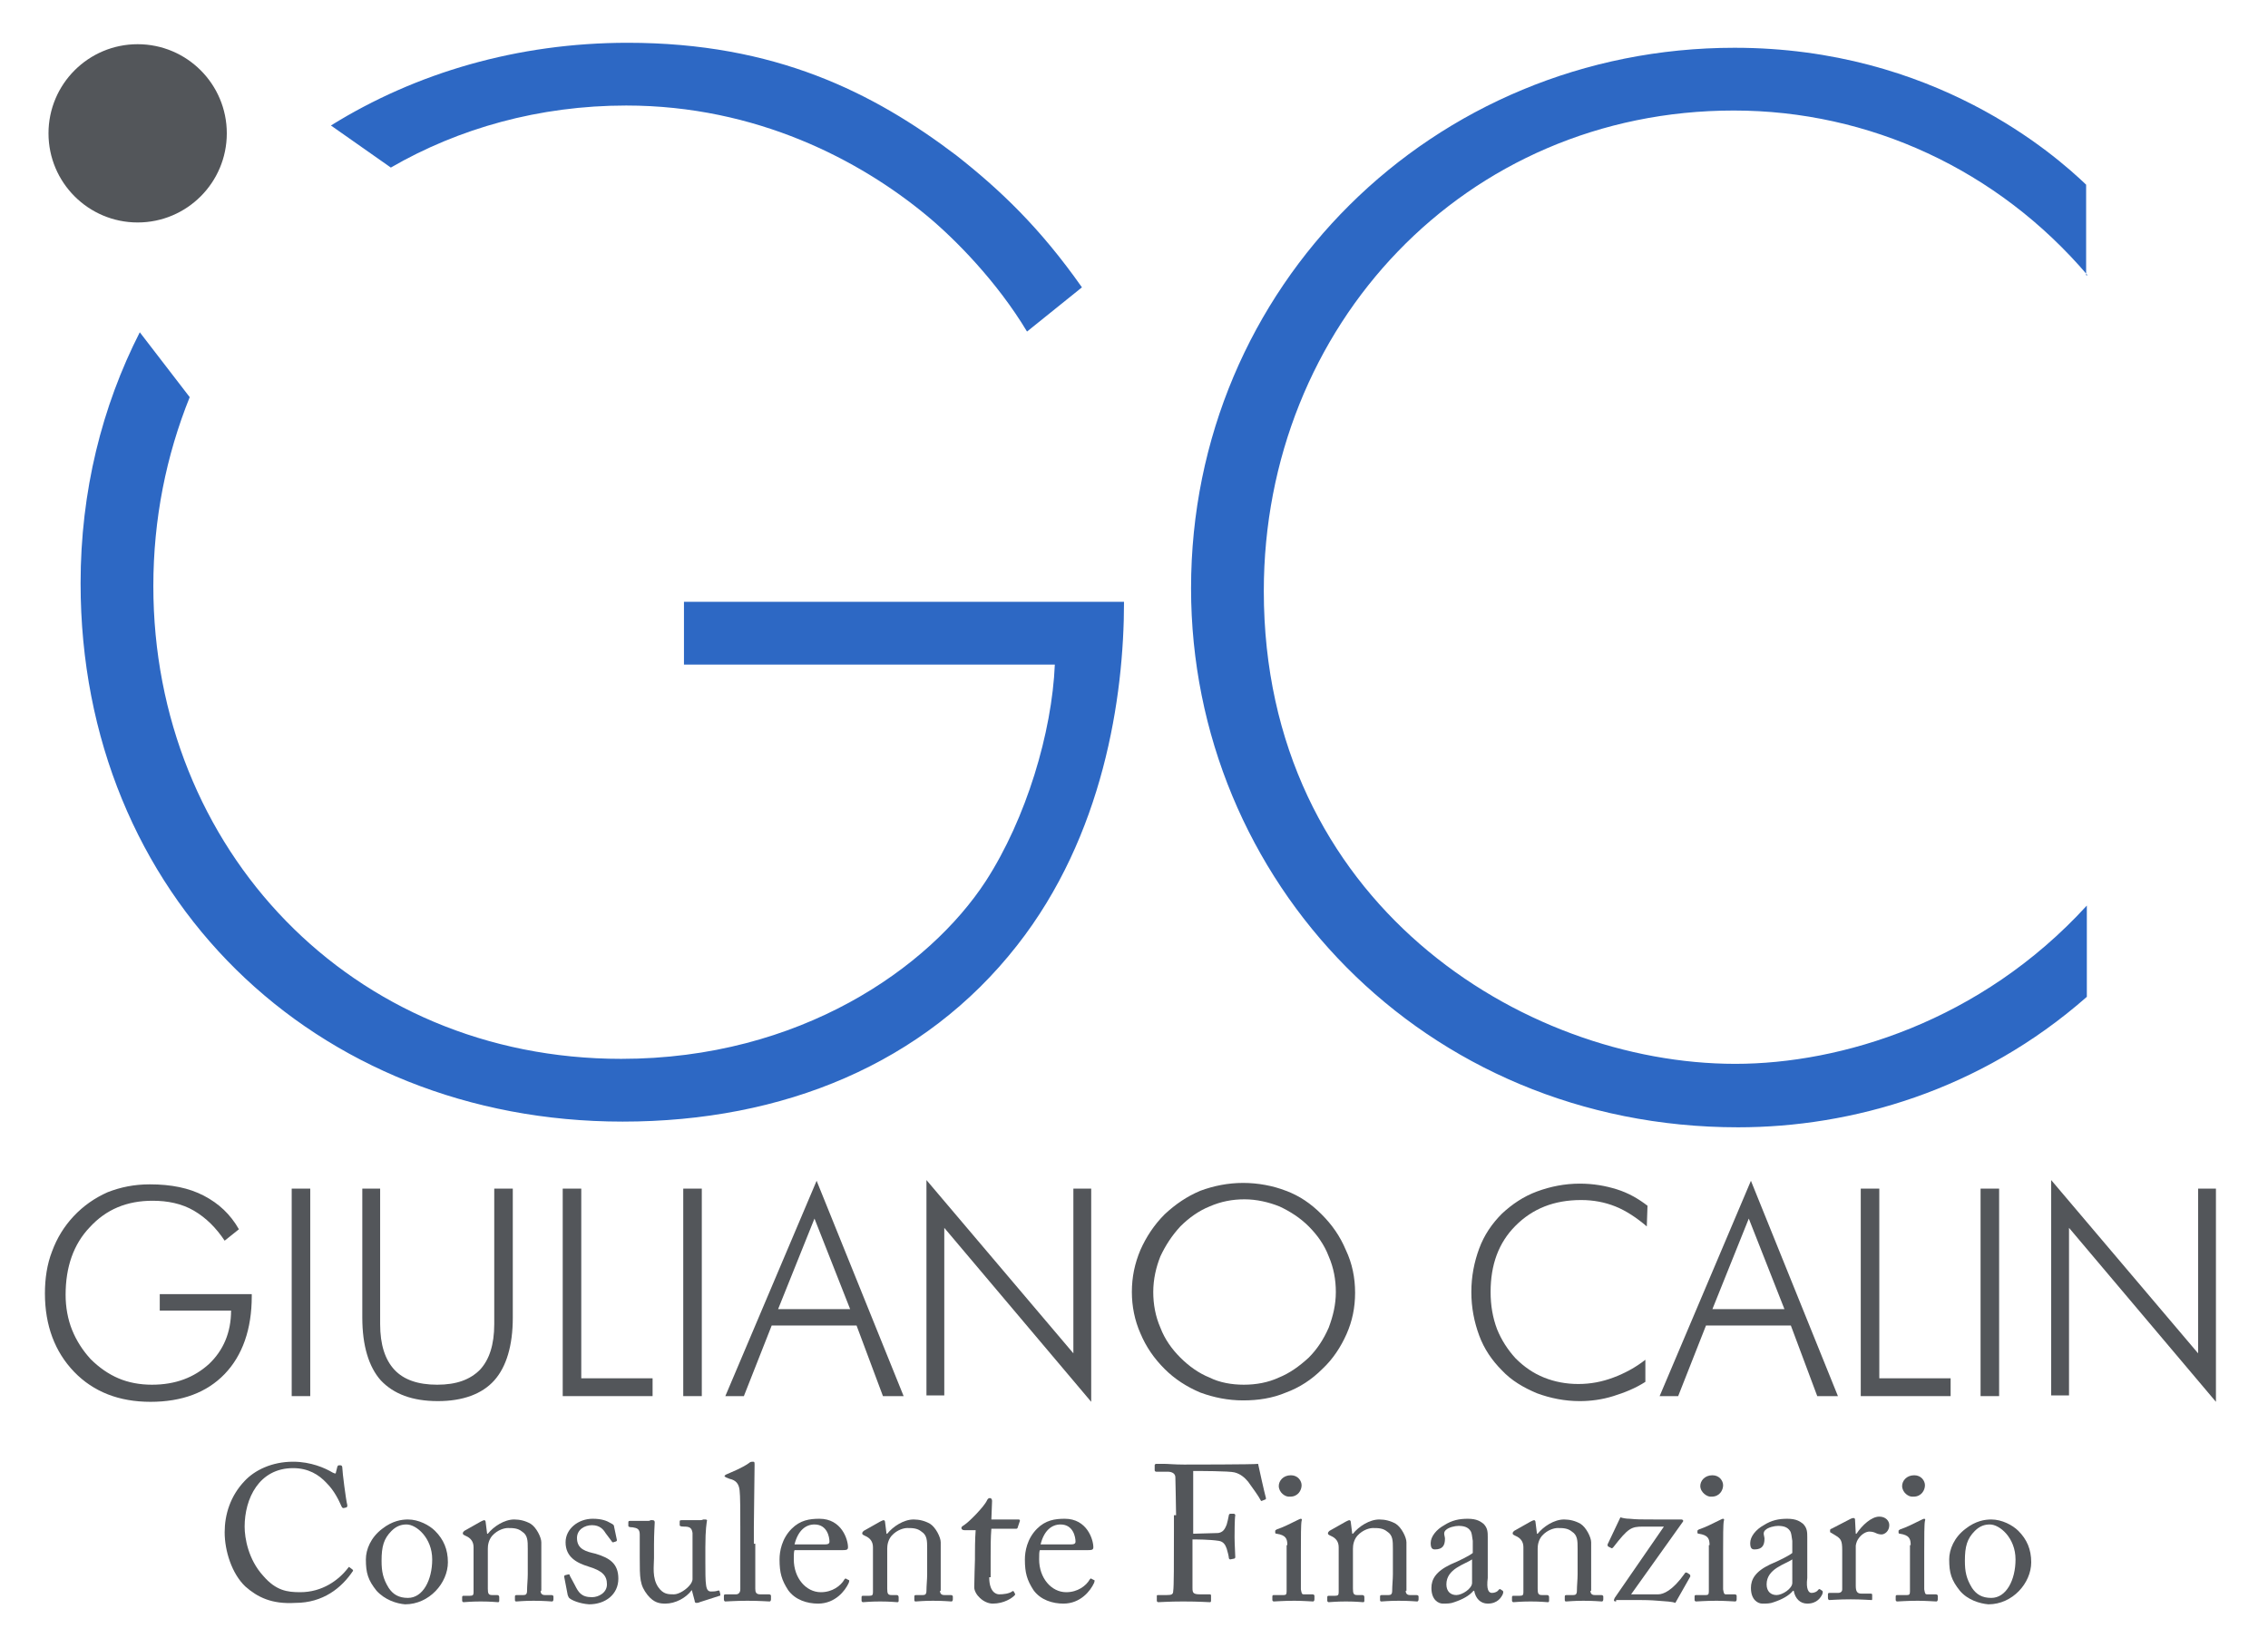 <?xml version="1.0" encoding="utf-8"?>
<!-- Generator: Adobe Illustrator 24.3.0, SVG Export Plug-In . SVG Version: 6.00 Build 0)  -->
<svg version="1.1" id="Livello_1" xmlns="http://www.w3.org/2000/svg" xmlns:xlink="http://www.w3.org/1999/xlink" x="0px" y="0px"
	 viewBox="0 0 318 229.7" style="enable-background:new 0 0 318 229.7;" xml:space="preserve">
<style type="text/css">
	.st0{fill:#53565A;}
	.st1{fill:#2D68C4;}
</style>
<circle class="st0" cx="19.3" cy="18.7" r="12.5"/>
<g>
	<path class="st1" d="M292.7,38.6c-12.6-14.8-30.6-23.1-49.6-23.1c-37.7,0-65.9,30.2-65.9,67.4c0,43.6,36.3,66.3,66.1,66.3
		c14.8,0,34.4-5.9,49.3-22.2v12.8c-15,13.2-33,18.3-48.9,18.3c-44.1,0-76.7-34.6-76.7-75.6c0-42.3,33.9-75.8,76.2-75.8
		c28,0,44.9,15,49.3,19.2V38.6z"/>
</g>
<g>
	<path class="st1" d="M87.8,14.8c18.3,0,32.8,7.7,42.1,15.4c4,3.3,9.9,9.3,14.1,16.3l7.7-6.2c-5.9-8.4-11.5-13.7-17.6-18.5
		C122.5,13,108.7,6,88,6c-15.4,0-29.7,4.2-41.6,11.6l8.4,5.9C64.3,18,75.6,14.8,87.8,14.8z"/>
	<path class="st1" d="M95.9,84.4v8.8h52c-0.4,9.5-4,21.6-9.7,30.4c-7.9,12.1-26,24.9-51.1,24.9c-37.9,0-65.6-29.5-65.6-66.3
		c0-9.4,1.8-18.3,5.1-26.5l-7-9.1c-5.3,10.4-8.3,22.3-8.3,35.2c0,43.8,32.8,75.5,76,75.5c22.5,0,42.3-8.1,55.3-24.7
		c12.1-15.4,15-34.8,15-48.2H95.9z"/>
</g>
<g>
	<path class="st0" d="M31.5,174c-1.2-1.8-2.6-3.2-4.3-4.2s-3.7-1.4-5.8-1.4c-3.6,0-6.5,1.2-8.8,3.7c-2.3,2.4-3.4,5.6-3.4,9.5
		c0,1.7,0.3,3.4,0.9,4.9c0.6,1.5,1.5,2.9,2.6,4.1c1.2,1.2,2.5,2.1,3.9,2.7c1.4,0.6,3,0.9,4.7,0.9c3.3,0,5.9-1,8-2.9
		c2-1.9,3.1-4.4,3.1-7.5h-10v-2.3h12.9v0.3c0,4.6-1.3,8.3-3.8,10.9s-6,3.9-10.4,3.9c-4.4,0-8-1.4-10.7-4.2c-2.7-2.8-4.1-6.5-4.1-11
		c0-2.1,0.3-4.1,1-5.9c0.7-1.9,1.7-3.5,3-4.9c1.4-1.5,3-2.6,4.8-3.4c1.8-0.7,3.7-1.1,5.9-1.1c3,0,5.5,0.5,7.6,1.6s3.7,2.6,4.9,4.7
		L31.5,174z"/>
	<path class="st0" d="M40.9,195.8v-29.1h2.6v29.1H40.9z"/>
	<path class="st0" d="M50.7,166.7h2.6v19c0,2.9,0.7,5,2,6.4c1.3,1.4,3.3,2.1,6,2.1c2.7,0,4.6-0.7,6-2.1c1.3-1.4,2-3.5,2-6.4v-19h2.6
		v18.1c0,3.9-0.9,6.9-2.6,8.8c-1.7,1.9-4.4,2.9-7.9,2.9c-3.6,0-6.2-1-8-2.9c-1.7-1.9-2.6-4.9-2.6-8.8V166.7z"/>
	<path class="st0" d="M78.9,195.8v-29.1h2.6v26.6h10v2.5H78.9z"/>
	<path class="st0" d="M95.8,195.8v-29.1h2.6v29.1H95.8z"/>
	<path class="st0" d="M101.7,195.8l12.8-30.2l12.2,30.2h-2.9l-3.7-9.9h-11.9l-3.9,9.9H101.7z M109.1,183.6h10.1l-5-12.7L109.1,183.6
		z"/>
	<path class="st0" d="M129.9,195.8v-30.3l20.6,24.3v-23.1h2.5v29.9l-20.6-24.4v23.5H129.9z"/>
	<path class="st0" d="M190,181.3c0,2.1-0.4,4-1.2,5.8c-0.8,1.8-1.9,3.5-3.4,4.9c-1.5,1.5-3.2,2.6-5.1,3.3c-1.9,0.8-3.9,1.1-6,1.1
		c-2.1,0-4.1-0.4-6-1.1c-1.9-0.8-3.6-1.9-5-3.3c-1.5-1.5-2.6-3.1-3.4-5c-0.8-1.8-1.2-3.8-1.2-5.8c0-2.1,0.4-4,1.2-5.9
		c0.8-1.8,1.9-3.5,3.4-5c1.5-1.4,3.1-2.5,5-3.3c1.9-0.7,3.9-1.1,6-1.1c2.1,0,4.2,0.4,6,1.1c1.9,0.7,3.5,1.8,5,3.3
		c1.5,1.5,2.6,3.1,3.4,5C189.6,177.2,190,179.2,190,181.3z M174.4,194.2c1.7,0,3.4-0.3,4.9-1c1.5-0.6,2.9-1.6,4.2-2.8
		c1.2-1.2,2.1-2.6,2.8-4.2c0.6-1.6,1-3.2,1-5c0-1.7-0.3-3.4-1-5c-0.6-1.6-1.6-3-2.8-4.2c-1.2-1.2-2.6-2.1-4.1-2.8
		c-1.5-0.6-3.2-1-4.9-1c-1.7,0-3.3,0.3-4.9,1c-1.5,0.6-2.9,1.6-4.1,2.8c-1.2,1.3-2.1,2.7-2.8,4.2c-0.6,1.5-1,3.2-1,5
		c0,1.7,0.3,3.4,1,5c0.6,1.6,1.6,3,2.8,4.2c1.2,1.2,2.6,2.2,4.1,2.8C171,193.9,172.7,194.2,174.4,194.2z"/>
	<path class="st0" d="M230.9,172c-1.4-1.2-2.9-2.2-4.4-2.8s-3.1-0.9-4.8-0.9c-3.8,0-6.8,1.2-9.2,3.6s-3.5,5.5-3.5,9.3
		c0,1.9,0.3,3.6,0.9,5.2c0.6,1.5,1.5,2.9,2.6,4.1c1.2,1.2,2.5,2.1,4,2.7c1.5,0.6,3.1,0.9,4.8,0.9c1.7,0,3.3-0.3,4.9-0.9
		c1.6-0.6,3.1-1.4,4.5-2.5v3.1c-1.4,0.9-2.9,1.5-4.5,2c-1.6,0.5-3.2,0.7-4.7,0.7c-2.1,0-4.1-0.4-6-1.1c-1.9-0.8-3.6-1.8-4.9-3.2
		c-1.4-1.4-2.5-3-3.2-4.9c-0.7-1.9-1.1-3.9-1.1-6.1c0-2.2,0.4-4.2,1.1-6.1s1.8-3.5,3.2-4.9c1.4-1.3,3-2.4,4.9-3.1s3.9-1.1,6-1.1
		c1.9,0,3.6,0.3,5.2,0.8c1.6,0.5,3,1.3,4.3,2.3L230.9,172z"/>
	<path class="st0" d="M232.7,195.8l12.8-30.2l12.2,30.2h-2.9l-3.7-9.9h-11.9l-3.9,9.9H232.7z M240.1,183.6h10.1l-5-12.7L240.1,183.6
		z"/>
	<path class="st0" d="M260.9,195.8v-29.1h2.6v26.6h10v2.5H260.9z"/>
	<path class="st0" d="M277.7,195.8v-29.1h2.6v29.1H277.7z"/>
	<path class="st0" d="M287.6,195.8v-30.3l20.6,24.3v-23.1h2.5v29.9l-20.6-24.4v23.5H287.6z"/>
</g>
<g>
	<path class="st0" d="M34.4,222.5c-1.9-1.8-2.9-5-2.9-7.6c0-2.5,0.8-5.1,2.8-7.2c1.4-1.5,3.8-2.7,6.8-2.7c2.5,0,4.5,0.9,5.5,1.5
		c0.4,0.2,0.5,0.2,0.5,0l0.2-0.8c0.1-0.2,0.1-0.2,0.4-0.2c0.2,0,0.3,0.1,0.3,0.4c0,0.5,0.5,4.5,0.7,5.2c0,0.1,0,0.2-0.1,0.3
		l-0.4,0.1c-0.1,0-0.2,0-0.3-0.2c-0.4-0.9-1-2.2-2.1-3.3c-1.1-1.2-2.6-2.1-4.7-2.1c-4.8,0-6.8,4.3-6.8,8.2c0,1.6,0.5,4.6,2.6,6.9
		c1.8,2.1,3.4,2.3,5.2,2.3c3.1,0,5.4-1.7,6.7-3.4c0.1-0.1,0.1-0.2,0.2-0.1l0.4,0.3c0.1,0.1,0.1,0.1,0.1,0.2
		c-1.6,2.4-4.2,4.5-8.1,4.5C38.1,225,36.1,224,34.4,222.5z"/>
	<path class="st0" d="M52.8,223.1c-1.2-1.5-1.5-2.5-1.5-4.4c0-1.4,0.7-3.1,2.3-4.3c1.4-1.1,2.7-1.3,3.6-1.3c1.5,0,3,0.8,3.8,1.6
		c1.2,1.2,1.8,2.6,1.8,4.4c0,2.9-2.6,5.9-6,5.9C55.6,224.9,54,224.4,52.8,223.1z M60.6,218.7c0-3-2.2-4.9-3.6-4.9
		c-0.7,0-1.4,0.2-2.1,0.9c-1.1,1.1-1.4,2.2-1.4,4.2c0,1.5,0.2,2.5,1,3.8c0.6,0.9,1.4,1.4,2.7,1.4C59.3,224.1,60.6,221.6,60.6,218.7z
		"/>
	<path class="st0" d="M75.8,223.1c0,0.4,0.2,0.6,0.6,0.6h0.9c0.2,0,0.3,0.1,0.3,0.2v0.4c0,0.2-0.1,0.3-0.2,0.3c-0.2,0-1-0.1-2.6-0.1
		c-1.4,0-2.2,0.1-2.4,0.1c-0.2,0-0.2-0.1-0.2-0.3v-0.4c0-0.2,0.1-0.2,0.4-0.2h0.8c0.3,0,0.5-0.1,0.5-0.6c0-0.7,0.1-1.6,0.1-2.3v-3.6
		c0-1.1,0-1.9-0.8-2.4c-0.6-0.5-1.3-0.5-2-0.5c-0.4,0-1.4,0.2-2.2,1.1c-0.5,0.6-0.6,1.3-0.6,1.8v5.6c0,0.7,0.1,0.9,0.6,0.9h0.7
		c0.2,0,0.3,0.1,0.3,0.3v0.5c0,0.2-0.1,0.2-0.2,0.2c-0.2,0-0.9-0.1-2.4-0.1c-1.4,0-2.2,0.1-2.4,0.1c-0.1,0-0.2-0.1-0.2-0.2v-0.5
		c0-0.2,0.1-0.2,0.3-0.2h0.8c0.4,0,0.5-0.1,0.5-0.5v-6.3c0-0.8-0.4-1.3-1.1-1.6l-0.2-0.1c-0.2-0.1-0.2-0.2-0.2-0.2v-0.1
		c0-0.1,0.1-0.2,0.2-0.3l2.3-1.3c0.2-0.1,0.4-0.2,0.5-0.2c0.1,0,0.2,0.1,0.2,0.3l0.2,1.6h0.1c0.8-1,2.3-2,3.7-2
		c0.8,0,1.6,0.2,2.3,0.6c0.8,0.5,1.5,1.9,1.5,2.6V223.1z"/>
	<path class="st0" d="M79.8,224.1c-0.1-0.1-0.1-0.2-0.2-0.4l-0.5-2.6c0-0.1,0.1-0.2,0.2-0.2l0.4-0.1c0.1,0,0.2,0,0.2,0.2l0.7,1.3
		c0.5,1,0.9,1.7,2.4,1.7c0.9,0,2.1-0.6,2.1-1.8c0-1.2-0.6-1.9-2.6-2.5c-1.6-0.5-3.2-1.3-3.2-3.4c0-1.9,1.8-3.3,3.8-3.3
		c1.3,0,2,0.3,2.5,0.6c0.4,0.2,0.5,0.3,0.5,0.5l0.4,1.9c0,0.1-0.1,0.2-0.2,0.2l-0.3,0.1c-0.1,0-0.2,0-0.2-0.1l-0.9-1.2
		c-0.3-0.5-0.8-1.1-1.9-1.1c-1,0-2.1,0.6-2.1,1.8c0,1.6,1.3,1.9,2.6,2.2c2,0.6,3.2,1.4,3.2,3.5c0,2.2-1.8,3.6-4.1,3.6
		C81.2,224.9,80.1,224.4,79.8,224.1z"/>
	<path class="st0" d="M98.9,219.1c0,1.3,0,2.6,0.1,3.2c0.1,0.8,0.4,0.9,0.7,0.9c0.2,0,0.6,0,0.9-0.1c0.2-0.1,0.3,0,0.3,0.1l0.1,0.4
		c0,0.2,0,0.2-0.1,0.2l-2.8,0.9c-0.2,0.1-0.3,0.1-0.5,0.1c-0.1,0-0.2-0.1-0.2-0.3L97,223H97c-0.8,1.1-2.3,1.9-3.7,1.9
		c-0.8,0-1.6-0.1-2.5-1.2c-1.1-1.4-1.1-2.3-1.1-5.3v-3.2c0-0.8-0.4-0.9-1-1c-0.5,0-0.6-0.1-0.6-0.2v-0.5c0-0.2,0.1-0.2,0.3-0.2h2.4
		c0.2,0,0.3,0,0.4-0.1c0.1,0,0.2,0,0.3,0c0.2,0,0.3,0.1,0.3,0.3c0,0.2-0.1,1.5-0.1,3.1v1.9c0,1.1-0.3,2.8,0.6,4.1c0.7,1,1.4,1,2.2,1
		c0.7,0,1.8-0.7,2.3-1.4c0.1-0.1,0.3-0.5,0.3-0.7v-6.5c-0.1-0.8-0.5-0.9-1.2-0.9c-0.5,0-0.6-0.1-0.6-0.2v-0.5c0-0.2,0.1-0.2,0.3-0.2
		h2.5c0.2,0,0.3,0,0.5-0.1c0.1,0,0.2,0,0.3,0c0.2,0,0.3,0.1,0.2,0.3c0,0.2-0.2,0.9-0.2,3.6V219.1z"/>
	<path class="st0" d="M105.9,216.5c0,1.4,0,5.5,0,6.3c0,0.5,0.1,0.8,0.7,0.8h1.2c0.2,0,0.3,0.1,0.3,0.2v0.5c0,0.2-0.1,0.3-0.2,0.3
		c-0.2,0-1.4-0.1-3.1-0.1c-1.7,0-2.8,0.1-3.1,0.1c-0.1,0-0.2-0.1-0.2-0.3v-0.5c0-0.2,0.1-0.2,0.4-0.2h1.3c0.3,0,0.6-0.2,0.6-0.7
		c0-0.8,0-5.5,0-7.1v-1.7c0-1.9,0-4.4-0.1-5.1c-0.1-0.9-0.5-1.4-1.4-1.6l-0.5-0.2c-0.1-0.1-0.2-0.1-0.2-0.1V207
		c0-0.1,0.1-0.1,0.2-0.2c0.9-0.4,2.2-0.9,3.2-1.6c0.2-0.2,0.4-0.2,0.6-0.2c0.2,0,0.2,0.1,0.2,0.5c0,1.5-0.1,7.1-0.1,8.6V216.5z"/>
	<path class="st0" d="M111.4,217.4c-0.1,0.2-0.1,0.7-0.1,1.3c0,2.6,1.7,4.6,3.8,4.6c1.6,0,2.8-0.9,3.3-1.8c0.1-0.1,0.2-0.2,0.2-0.1
		l0.4,0.2c0.1,0,0.1,0.1,0,0.4c-0.5,1.1-1.9,2.9-4.3,2.9c-1.5,0-3.2-0.5-4.2-1.9c-0.9-1.4-1.2-2.4-1.2-4.3c0-1.1,0.3-2.9,1.7-4.3
		c1.2-1.2,2.5-1.4,3.9-1.4c3.1,0,4,2.9,4,4c0,0.4-0.3,0.4-0.8,0.4H111.4z M115.6,216.6c0.5,0,0.7-0.1,0.7-0.4c0-0.6-0.3-2.4-2.1-2.4
		c-1.2,0-2.3,0.8-2.8,2.8H115.6z"/>
	<path class="st0" d="M131.8,223.1c0,0.4,0.2,0.6,0.6,0.6h0.9c0.2,0,0.3,0.1,0.3,0.2v0.4c0,0.2-0.1,0.3-0.2,0.3
		c-0.2,0-1-0.1-2.6-0.1c-1.4,0-2.2,0.1-2.4,0.1c-0.2,0-0.2-0.1-0.2-0.3v-0.4c0-0.2,0.1-0.2,0.4-0.2h0.8c0.3,0,0.5-0.1,0.5-0.6
		c0-0.7,0.1-1.6,0.1-2.3v-3.6c0-1.1,0-1.9-0.8-2.4c-0.6-0.5-1.3-0.5-2-0.5c-0.4,0-1.4,0.2-2.2,1.1c-0.5,0.6-0.6,1.3-0.6,1.8v5.6
		c0,0.7,0.1,0.9,0.6,0.9h0.7c0.2,0,0.3,0.1,0.3,0.3v0.5c0,0.2-0.1,0.2-0.2,0.2c-0.2,0-0.9-0.1-2.4-0.1c-1.4,0-2.2,0.1-2.4,0.1
		c-0.1,0-0.2-0.1-0.2-0.2v-0.5c0-0.2,0.1-0.2,0.3-0.2h0.8c0.4,0,0.5-0.1,0.5-0.5v-6.3c0-0.8-0.4-1.3-1.1-1.6l-0.2-0.1
		c-0.2-0.1-0.2-0.2-0.2-0.2v-0.1c0-0.1,0.1-0.2,0.2-0.3l2.3-1.3c0.2-0.1,0.4-0.2,0.5-0.2c0.1,0,0.2,0.1,0.2,0.3l0.2,1.6h0.1
		c0.8-1,2.3-2,3.7-2c0.8,0,1.6,0.2,2.3,0.6c0.8,0.5,1.5,1.9,1.5,2.6V223.1z"/>
	<path class="st0" d="M138.7,221.2c0,2,0.9,2.4,1.4,2.4c0.6,0,1.4-0.1,1.8-0.4c0.1-0.1,0.2-0.1,0.3,0.1l0.1,0.2
		c0.1,0.1,0,0.2-0.1,0.3c-0.3,0.3-1.4,1.1-3,1.1c-1.3,0-2.6-1.3-2.6-2.3c0-1.1,0.1-3.5,0.1-3.9v-0.6c0-0.5,0-2.3,0.1-3.5h-1.6
		c-0.2,0-0.4-0.1-0.4-0.3s0.2-0.3,0.5-0.5c0.6-0.4,2.7-2.5,3.1-3.4c0.1-0.2,0.2-0.3,0.4-0.3c0.2,0,0.3,0.2,0.3,0.4l-0.1,2.6h3.8
		c0.2,0,0.2,0.1,0.2,0.2l-0.3,0.9c0,0.1-0.1,0.2-0.2,0.2h-3.5c-0.1,1.2-0.1,2.6-0.1,3.8V221.2z"/>
	<path class="st0" d="M145.8,217.4c-0.1,0.2-0.1,0.7-0.1,1.3c0,2.6,1.7,4.6,3.8,4.6c1.6,0,2.8-0.9,3.3-1.8c0.1-0.1,0.2-0.2,0.2-0.1
		l0.4,0.2c0.1,0,0.1,0.1,0,0.4c-0.5,1.1-1.9,2.9-4.3,2.9c-1.5,0-3.2-0.5-4.2-1.9c-0.9-1.4-1.2-2.4-1.2-4.3c0-1.1,0.3-2.9,1.7-4.3
		c1.2-1.2,2.5-1.4,3.9-1.4c3.1,0,4,2.9,4,4c0,0.4-0.3,0.4-0.8,0.4H145.8z M150.1,216.6c0.5,0,0.7-0.1,0.7-0.4c0-0.6-0.3-2.4-2.1-2.4
		c-1.2,0-2.3,0.8-2.8,2.8H150.1z"/>
	<path class="st0" d="M164.9,212.5c0-1.2-0.1-5-0.1-5.3c0-0.5-0.4-0.8-1.1-0.8h-1.6c-0.1,0-0.2-0.1-0.2-0.2v-0.7
		c0-0.1,0.1-0.2,0.2-0.2c0.2,0,0.5,0,1.1,0c0.6,0,1.5,0.1,2.8,0.1c0.5,0,9.9,0,10.4-0.1c0.1,0.5,0.9,4.1,1.1,4.8
		c0,0.1,0,0.2-0.1,0.2l-0.5,0.2c-0.1,0-0.1,0-0.2-0.2c-0.2-0.4-0.9-1.4-1.7-2.5c-0.5-0.6-1.1-1.1-1.9-1.3c-0.7-0.2-5-0.2-5.8-0.2
		c0,0.4,0,5.8,0,7.4v1.4c0.4,0,3.2-0.1,3.5-0.1c0.6-0.1,0.9-0.4,1.2-1.2c0.1-0.3,0.2-0.8,0.3-1.3c0-0.1,0.1-0.2,0.2-0.2l0.5,0
		c0.1,0,0.2,0.1,0.2,0.2c-0.1,0.5-0.1,2.7-0.1,3.1c0,1,0.1,2.3,0.1,2.8c0,0.1-0.1,0.2-0.2,0.2l-0.5,0.1c-0.1,0-0.2-0.1-0.2-0.2
		c0-0.2-0.2-1-0.3-1.3c-0.2-0.6-0.5-1-1.1-1.1c-1.3-0.2-3.2-0.2-3.7-0.2v1c0,0.8,0,5.3,0,5.8c0,0.7,0.1,0.9,1.1,0.9h1.3
		c0.2,0,0.2,0.1,0.2,0.2v0.7c0,0.2-0.1,0.2-0.2,0.2c-0.3,0-1.4-0.1-3.7-0.1c-2.1,0-3.1,0.1-3.5,0.1c-0.1,0-0.2-0.1-0.2-0.2v-0.7
		c0-0.1,0.1-0.1,0.2-0.1h1.2c0.7,0,0.9-0.1,0.9-0.6c0.1-0.5,0.1-3.9,0.1-8.6V212.5z"/>
	<path class="st0" d="M180.5,216.7c0-0.9-0.2-1.4-1.5-1.6c-0.2,0-0.2-0.1-0.2-0.2v-0.2c0-0.1,0.1-0.1,0.2-0.2
		c0.9-0.3,1.9-0.8,2.9-1.3c0.2-0.1,0.4-0.2,0.5-0.2c0.1,0,0.2,0.1,0.1,0.3c-0.1,0.5-0.1,2.2-0.1,4.4v2.9c0,1.1,0,2,0,2.3
		c0.1,0.5,0.1,0.7,0.4,0.7h1.2c0.2,0,0.3,0.1,0.3,0.2v0.5c0,0.2-0.1,0.3-0.2,0.3c-0.2,0-1.5-0.1-2.6-0.1c-1.6,0-2.6,0.1-2.9,0.1
		c-0.1,0-0.2-0.1-0.2-0.2v-0.5c0-0.2,0.1-0.2,0.3-0.2h1.3c0.3,0,0.4-0.1,0.4-0.5c0-0.8,0-1.6,0-2.5V216.7z M179.3,208.4
		c0-0.7,0.6-1.5,1.7-1.5c1,0,1.5,0.8,1.5,1.4c0,0.7-0.5,1.6-1.6,1.6C180.2,210,179.3,209.3,179.3,208.4z"/>
	<path class="st0" d="M197.1,223.1c0,0.4,0.2,0.6,0.6,0.6h0.9c0.2,0,0.3,0.1,0.3,0.2v0.4c0,0.2-0.1,0.3-0.2,0.3
		c-0.2,0-1-0.1-2.6-0.1c-1.4,0-2.2,0.1-2.4,0.1c-0.2,0-0.2-0.1-0.2-0.3v-0.4c0-0.2,0.1-0.2,0.4-0.2h0.8c0.3,0,0.5-0.1,0.5-0.6
		c0-0.7,0.1-1.6,0.1-2.3v-3.6c0-1.1,0-1.9-0.8-2.4c-0.6-0.5-1.3-0.5-2-0.5c-0.4,0-1.4,0.2-2.2,1.1c-0.5,0.6-0.6,1.3-0.6,1.8v5.6
		c0,0.7,0.1,0.9,0.6,0.9h0.7c0.2,0,0.3,0.1,0.3,0.3v0.5c0,0.2-0.1,0.2-0.2,0.2c-0.2,0-0.9-0.1-2.4-0.1c-1.4,0-2.2,0.1-2.4,0.1
		c-0.1,0-0.2-0.1-0.2-0.2v-0.5c0-0.2,0.1-0.2,0.3-0.2h0.8c0.4,0,0.5-0.1,0.5-0.5v-6.3c0-0.8-0.4-1.3-1.1-1.6l-0.2-0.1
		c-0.2-0.1-0.2-0.2-0.2-0.2v-0.1c0-0.1,0.1-0.2,0.2-0.3l2.3-1.3c0.2-0.1,0.4-0.2,0.5-0.2c0.1,0,0.2,0.1,0.2,0.3l0.2,1.6h0.1
		c0.8-1,2.3-2,3.7-2c0.8,0,1.6,0.2,2.3,0.6c0.8,0.5,1.5,1.9,1.5,2.6V223.1z"/>
	<path class="st0" d="M209.2,223.4c0.4,0,0.8-0.2,0.9-0.4c0.1-0.1,0.2-0.2,0.3-0.1l0.3,0.2c0.1,0.1,0.1,0.2,0,0.5
		c-0.2,0.4-0.7,1.3-2.1,1.3c-1,0-1.7-0.7-1.9-1.8h-0.1c-0.6,0.7-1.5,1.2-2.7,1.6c-0.5,0.2-1,0.2-1.6,0.2c-0.6,0-1.6-0.5-1.6-2.2
		c0-1.2,0.6-2.3,2.7-3.3c1.2-0.5,2.6-1.2,3.1-1.6v-1.7c-0.1-0.5-0.1-1.2-0.4-1.5c-0.3-0.4-0.8-0.6-1.6-0.6c-0.5,0-1.4,0.2-1.8,0.6
		c-0.4,0.4-0.1,0.8-0.1,1.2c0,0.9-0.3,1.5-1.4,1.5c-0.4,0-0.6-0.2-0.6-0.9c0-0.9,0.8-1.9,1.9-2.5c1.1-0.7,2.1-0.9,3.3-0.9
		c1.3,0,1.8,0.4,2.2,0.7c0.6,0.6,0.6,1.2,0.6,1.9v5.7C208.4,222.9,208.7,223.4,209.2,223.4z M206.4,218.7c-1,0.7-3.6,1.3-3.6,3.5
		c0,1,0.6,1.5,1.4,1.5c0.8,0,2.2-0.9,2.2-1.7V218.7z"/>
	<path class="st0" d="M223,223.1c0,0.4,0.2,0.6,0.6,0.6h0.9c0.2,0,0.3,0.1,0.3,0.2v0.4c0,0.2-0.1,0.3-0.2,0.3c-0.2,0-1-0.1-2.6-0.1
		c-1.4,0-2.2,0.1-2.4,0.1c-0.2,0-0.2-0.1-0.2-0.3v-0.4c0-0.2,0.1-0.2,0.4-0.2h0.8c0.3,0,0.5-0.1,0.5-0.6c0-0.7,0.1-1.6,0.1-2.3v-3.6
		c0-1.1,0-1.9-0.8-2.4c-0.6-0.5-1.3-0.5-2-0.5c-0.4,0-1.4,0.2-2.2,1.1c-0.5,0.6-0.6,1.3-0.6,1.8v5.6c0,0.7,0.1,0.9,0.6,0.9h0.7
		c0.2,0,0.3,0.1,0.3,0.3v0.5c0,0.2-0.1,0.2-0.2,0.2c-0.2,0-0.9-0.1-2.4-0.1c-1.4,0-2.2,0.1-2.4,0.1c-0.1,0-0.2-0.1-0.2-0.2v-0.5
		c0-0.2,0.1-0.2,0.3-0.2h0.8c0.4,0,0.5-0.1,0.5-0.5v-6.3c0-0.8-0.4-1.3-1.1-1.6l-0.2-0.1c-0.2-0.1-0.2-0.2-0.2-0.2v-0.1
		c0-0.1,0.1-0.2,0.2-0.3l2.3-1.3c0.2-0.1,0.4-0.2,0.5-0.2c0.1,0,0.2,0.1,0.2,0.3l0.2,1.6h0.1c0.8-1,2.3-2,3.7-2
		c0.8,0,1.6,0.2,2.3,0.6c0.8,0.5,1.5,1.9,1.5,2.6V223.1z"/>
	<path class="st0" d="M226.6,224.6c-0.3,0-0.4-0.1-0.2-0.5l6.9-10h-2.9c-1.7,0-2.1,0.2-4.2,2.9c-0.1,0.1-0.2,0.2-0.3,0.1l-0.4-0.2
		c-0.1-0.1-0.1-0.1-0.1-0.3l1.8-3.8c0.3,0.1,0.8,0.2,1.3,0.2c1,0.1,1.5,0.1,3.5,0.1h3.7c0.3,0,0.4,0.2,0.2,0.4l-7.2,10.1h3.8
		c0.7,0,2-0.5,3.7-2.9c0.1-0.2,0.2-0.2,0.4-0.1l0.3,0.2c0.1,0.1,0.1,0.1,0.1,0.3l-2.1,3.7c-0.5-0.2-1.3-0.2-2.4-0.3
		c-1.1-0.1-2.2-0.1-2.4-0.1H226.6z"/>
	<path class="st0" d="M239.7,216.7c0-0.9-0.2-1.4-1.5-1.6c-0.2,0-0.2-0.1-0.2-0.2v-0.2c0-0.1,0.1-0.1,0.2-0.2
		c0.9-0.3,1.9-0.8,2.9-1.3c0.2-0.1,0.4-0.2,0.5-0.2c0.1,0,0.2,0.1,0.1,0.3c-0.1,0.5-0.1,2.2-0.1,4.4v2.9c0,1.1,0,2,0,2.3
		c0.1,0.5,0.1,0.7,0.4,0.7h1.2c0.2,0,0.3,0.1,0.3,0.2v0.5c0,0.2-0.1,0.3-0.2,0.3c-0.2,0-1.5-0.1-2.6-0.1c-1.6,0-2.6,0.1-2.9,0.1
		c-0.1,0-0.2-0.1-0.2-0.2v-0.5c0-0.2,0.1-0.2,0.3-0.2h1.3c0.3,0,0.4-0.1,0.4-0.5c0-0.8,0-1.6,0-2.5V216.7z M238.4,208.4
		c0-0.7,0.6-1.5,1.7-1.5c1,0,1.5,0.8,1.5,1.4c0,0.7-0.5,1.6-1.6,1.6C239.4,210,238.4,209.3,238.4,208.4z"/>
	<path class="st0" d="M254,223.4c0.4,0,0.8-0.2,0.9-0.4c0.1-0.1,0.2-0.2,0.3-0.1l0.3,0.2c0.1,0.1,0.1,0.2,0,0.5
		c-0.2,0.4-0.7,1.3-2.1,1.3c-1,0-1.7-0.7-1.9-1.8h-0.1c-0.6,0.7-1.5,1.2-2.7,1.6c-0.5,0.2-1,0.2-1.6,0.2c-0.6,0-1.6-0.5-1.6-2.2
		c0-1.2,0.6-2.3,2.7-3.3c1.2-0.5,2.6-1.2,3.1-1.6v-1.7c-0.1-0.5-0.1-1.2-0.4-1.5c-0.3-0.4-0.8-0.6-1.6-0.6c-0.5,0-1.4,0.2-1.8,0.6
		c-0.4,0.4-0.1,0.8-0.1,1.2c0,0.9-0.3,1.5-1.4,1.5c-0.4,0-0.6-0.2-0.6-0.9c0-0.9,0.8-1.9,1.9-2.5c1.1-0.7,2.1-0.9,3.3-0.9
		c1.3,0,1.8,0.4,2.2,0.7c0.6,0.6,0.6,1.2,0.6,1.9v5.7C253.2,222.9,253.6,223.4,254,223.4z M251.3,218.7c-1,0.7-3.6,1.3-3.6,3.5
		c0,1,0.6,1.5,1.4,1.5c0.8,0,2.2-0.9,2.2-1.7V218.7z"/>
	<path class="st0" d="M258.3,217.4c0-1.4-0.2-1.6-1-2.1l-0.5-0.3c-0.2-0.1-0.2-0.1-0.2-0.2v-0.2c0-0.1,0.1-0.2,0.2-0.2l2.7-1.4
		c0.2-0.1,0.3-0.1,0.4-0.1c0.2,0,0.2,0.2,0.2,0.3l0.1,1.9h0.1c0.8-1.2,2.1-2.4,3.2-2.4c0.9,0,1.4,0.6,1.4,1.2c0,0.8-0.6,1.3-1.1,1.3
		c-0.3,0-0.6-0.1-0.8-0.2c-0.2-0.1-0.5-0.2-0.9-0.2c-0.4,0-1.1,0.3-1.6,1.1c-0.2,0.3-0.3,0.8-0.3,0.9v5.6c0,0.8,0.2,1.1,0.8,1.1h1.3
		c0.2,0,0.2,0.1,0.2,0.2v0.5c0,0.2,0,0.2-0.1,0.2c-0.2,0-1.4-0.1-2.9-0.1c-1.7,0-2.8,0.1-3,0.1c-0.1,0-0.2-0.1-0.2-0.3v-0.5
		c0-0.2,0.1-0.2,0.3-0.2h1.1c0.4,0,0.6-0.2,0.6-0.5c0-0.9,0-1.8,0-3.2V217.4z"/>
	<path class="st0" d="M267.9,216.7c0-0.9-0.2-1.4-1.5-1.6c-0.2,0-0.2-0.1-0.2-0.2v-0.2c0-0.1,0.1-0.1,0.2-0.2
		c0.9-0.3,1.9-0.8,2.9-1.3c0.2-0.1,0.4-0.2,0.5-0.2c0.1,0,0.2,0.1,0.1,0.3c-0.1,0.5-0.1,2.2-0.1,4.4v2.9c0,1.1,0,2,0,2.3
		c0.1,0.5,0.1,0.7,0.4,0.7h1.2c0.2,0,0.3,0.1,0.3,0.2v0.5c0,0.2-0.1,0.3-0.2,0.3c-0.2,0-1.5-0.1-2.6-0.1c-1.6,0-2.6,0.1-2.9,0.1
		c-0.1,0-0.2-0.1-0.2-0.2v-0.5c0-0.2,0.1-0.2,0.3-0.2h1.3c0.3,0,0.4-0.1,0.4-0.5c0-0.8,0-1.6,0-2.5V216.7z M266.7,208.4
		c0-0.7,0.6-1.5,1.7-1.5c1,0,1.5,0.8,1.5,1.4c0,0.7-0.5,1.6-1.6,1.6C267.6,210,266.7,209.3,266.7,208.4z"/>
	<path class="st0" d="M274.8,223.1c-1.2-1.5-1.5-2.5-1.5-4.4c0-1.4,0.7-3.1,2.3-4.3c1.4-1.1,2.7-1.3,3.6-1.3c1.5,0,3,0.8,3.8,1.6
		c1.2,1.2,1.8,2.6,1.8,4.4c0,2.9-2.6,5.9-6,5.9C277.6,224.9,275.9,224.4,274.8,223.1z M282.6,218.7c0-3-2.2-4.9-3.6-4.9
		c-0.7,0-1.4,0.2-2.1,0.9c-1.1,1.1-1.4,2.2-1.4,4.2c0,1.5,0.2,2.5,1,3.8c0.6,0.9,1.4,1.4,2.7,1.4
		C281.3,224.1,282.6,221.6,282.6,218.7z"/>
</g>
</svg>
